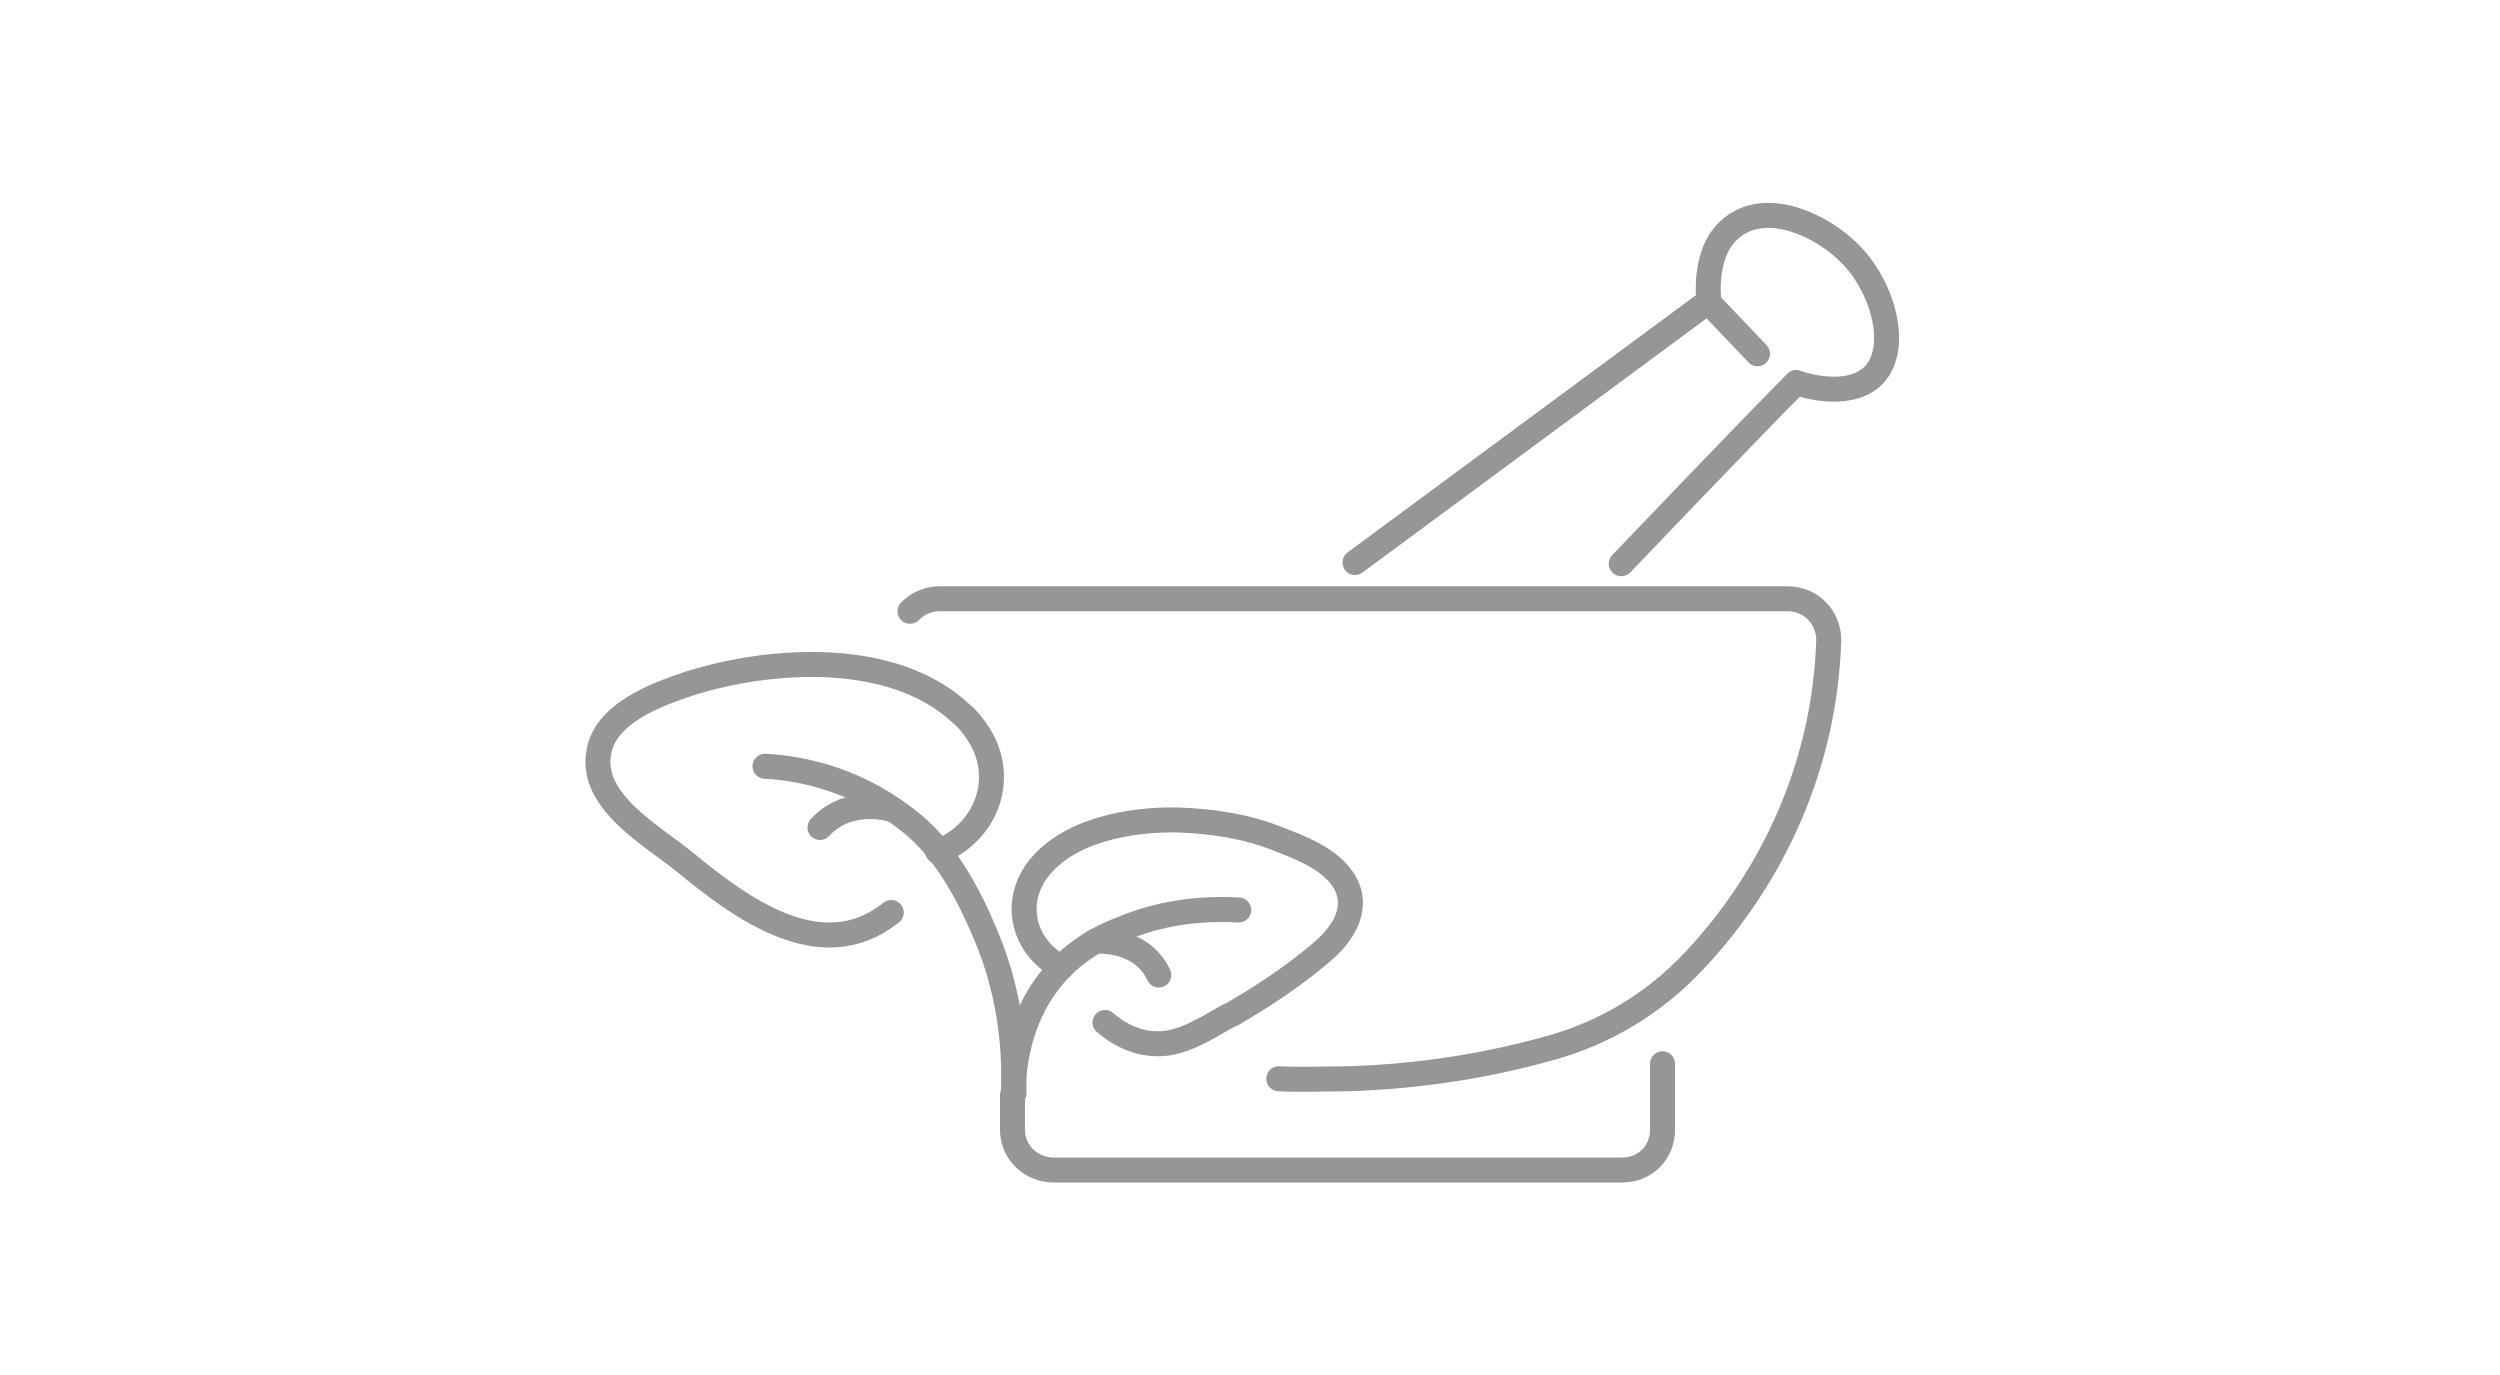 <svg xmlns="http://www.w3.org/2000/svg" xmlns:xlink="http://www.w3.org/1999/xlink" id="Ebene_1" x="0px" y="0px" viewBox="0 0 200 110" style="enable-background:new 0 0 200 110;" xml:space="preserve">
<style type="text/css">
	.st0{opacity:0.56;}
	.st1{fill:none;stroke:#404448;stroke-width:2;stroke-linecap:round;stroke-linejoin:round;stroke-miterlimit:10;}
</style>
<g class="st0">
	<g>
		<path id="XMLID_337_" class="st1" d="M72.8,48.9c0.6-0.6,1.4-1,2.4-1h16.6h51.2c1.9,0,3.3,1.5,3.3,3.3    c-0.3,9.9-4.4,18.9-10.8,25.7c-3.2,3.4-7.2,5.8-11.7,7c-4.3,1.2-9.7,2.2-15.9,2.4c-1.8,0-3.7,0.1-5.6,0"></path>
		<path class="st1" d="M133,85.1v5.3c0,1.8-1.4,3.2-3.2,3.2H84.3c-1.8,0-3.3-1.4-3.3-3.2v-2.8"></path>
		<g id="XMLID_2999_">
			<path id="XMLID_3001_" class="st1" d="M108.4,45l28.3-20.9c0-0.3-0.5-4.2,2-6c2.8-2.1,7.1,0,9.2,2.1c2.8,2.7,4.2,7.9,1.8,10     c-2,1.7-5.5,0.6-6,0.4c-3.3,3.3-14,14.5-14,14.5"></path>
			<line id="XMLID_3000_" class="st1" x1="136.6" y1="24.1" x2="140.6" y2="28.3"></line>
		</g>
		<g>
			<g>
				<path class="st1" d="M81.1,87.5c0-0.4,0-0.8,0-1.3c0.2-2.2,0.9-5.9,3.8-8.8c0-0.1,0.1-0.1,0.2-0.2c0.8-0.8,1.7-1.4,2.5-1.9      c1.5-0.8,2.9-1.3,3.8-1.6c3.2-1,6-1,7.7-0.9"></path>
				<path class="st1" d="M84.9,77.4c-3-1.6-3.9-5.1-1.9-7.8c2.4-3.2,7.5-4.1,11.3-4c2.7,0.1,5.4,0.5,7.9,1.5c1.8,0.7,4,1.5,5.2,3.2      c1.5,2.2,0.1,4.4-1.7,5.9c-2.1,1.8-4.5,3.4-6.9,4.8c0,0-0.3,0.2-0.6,0.3c-1.9,1.1-3.7,2.2-5.5,2.2c-0.6,0-2.3,0-4.3-1.7"></path>
				<path class="st1" d="M87.7,75.3c0,0,3.6-0.3,5,2.7"></path>
			</g>
			<g>
				<path class="st1" d="M81.1,87.5c0-0.4,0-0.8,0-1.3c0-3-0.4-7-2.2-11.3c-0.8-1.9-1.9-4.4-3.8-6.8c-0.9-1.2-2.1-2.3-3.6-3.3      c0,0,0,0,0,0c-4-2.8-8.2-3.4-10.3-3.5"></path>
				<path class="st1" d="M71.3,73c-5.6,4.5-12.1-0.4-16.6-4.1c-2.6-2.1-7.5-4.8-6.8-8.7c0.5-3.1,4.5-4.6,7.2-5.5      c6.6-2.1,16.4-2.7,21.8,2.4c0.5,0.4,0.9,0.9,1.3,1.5c2.3,3.4,0.9,7.7-2.8,9.4l-0.4,0.1"></path>
				<path class="st1" d="M71.5,64.8c0,0-3.5-1.2-5.9,1.4"></path>
			</g>
		</g>
	</g>
</g>
</svg>